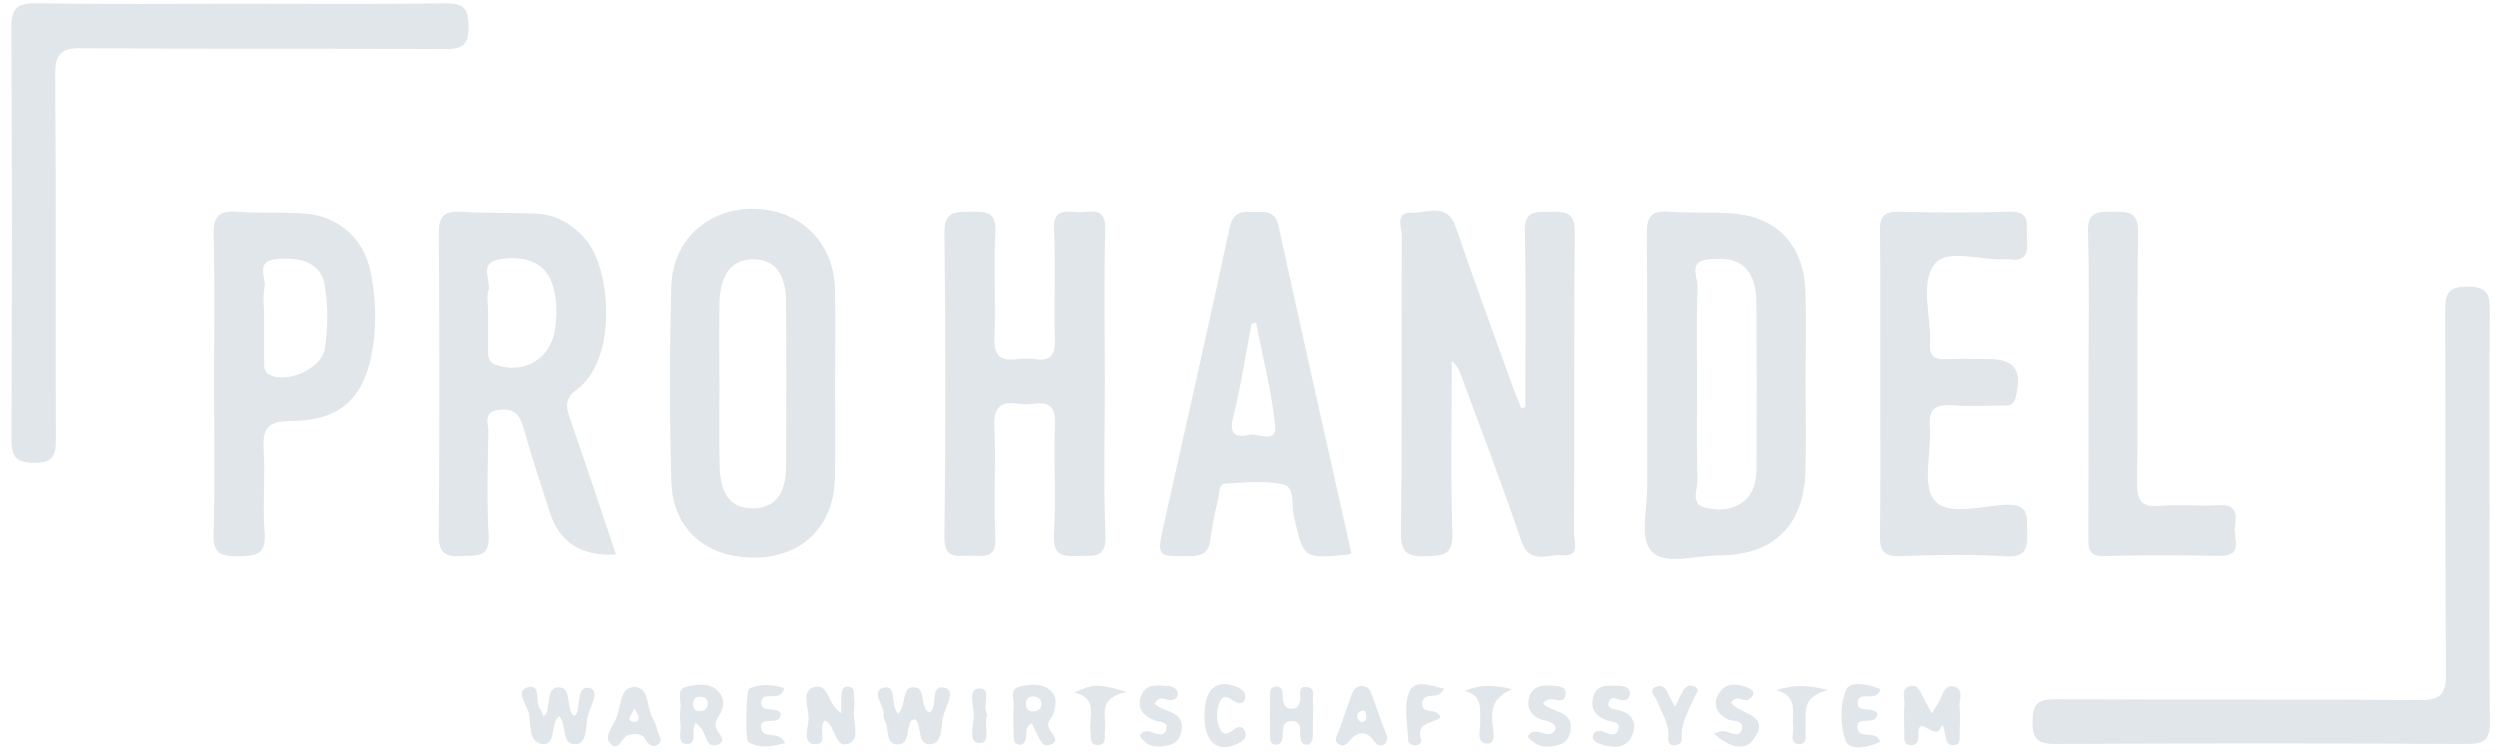 <svg width="215" height="65" viewBox="0 0 215 65" fill="none" xmlns="http://www.w3.org/2000/svg">
<path d="M131.174 35.018C131.174 29.979 131.252 24.937 131.134 19.899C131.091 18.044 132.127 18.249 133.313 18.217C134.585 18.183 135.45 18.198 135.432 19.962C135.344 28.603 135.406 37.245 135.369 45.886C135.366 46.596 135.902 47.899 134.408 47.744C133.167 47.616 131.555 48.666 130.821 46.493C129.238 41.795 127.449 37.164 125.744 32.506C125.556 31.992 125.369 31.478 124.851 31.041C124.851 35.974 124.739 40.91 124.906 45.836C124.973 47.784 124.093 47.781 122.649 47.837C121.032 47.9 120.457 47.534 120.479 45.755C120.584 37.259 120.509 28.76 120.558 20.264C120.562 19.572 119.933 18.247 121.386 18.3C122.709 18.35 124.445 17.347 125.199 19.545C126.76 24.098 128.424 28.616 130.054 33.145C130.29 33.802 130.569 34.443 130.827 35.091C130.943 35.067 131.059 35.043 131.175 35.018H131.174Z" fill="#E1E6EA"/>
<path d="M95.013 32.876C95.013 37.268 94.894 41.665 95.067 46.05C95.146 48.066 94.033 47.764 92.813 47.808C91.474 47.858 90.524 47.875 90.638 45.97C90.826 42.813 90.61 39.634 90.723 36.47C90.775 35.004 90.269 34.53 88.895 34.723C88.471 34.783 88.025 34.784 87.602 34.722C86.048 34.494 85.436 34.99 85.515 36.694C85.661 39.855 85.436 43.034 85.6 46.194C85.703 48.155 84.509 47.781 83.413 47.788C82.294 47.796 81.196 48.107 81.219 46.172C81.324 37.461 81.325 28.748 81.219 20.037C81.195 18.099 82.204 18.23 83.492 18.213C84.746 18.195 85.688 18.152 85.598 19.947C85.446 22.963 85.643 25.996 85.52 29.015C85.457 30.587 86.021 31.086 87.488 30.884C87.983 30.816 88.502 30.818 88.997 30.885C90.294 31.062 90.764 30.616 90.72 29.24C90.619 26.075 90.795 22.9 90.648 19.739C90.563 17.891 91.696 18.194 92.724 18.253C93.714 18.309 95.097 17.637 95.046 19.702C94.937 24.091 95.012 28.485 95.013 32.877V32.876Z" fill="#E1E6EA"/>
<path d="M20.657 0.32C26.56 0.32 32.463 0.37 38.366 0.286C39.928 0.264 40.288 0.823 40.297 2.274C40.306 3.756 39.879 4.231 38.352 4.221C27.914 4.159 17.476 4.231 7.038 4.148C5.234 4.133 4.734 4.64 4.749 6.434C4.829 16.796 4.775 27.157 4.802 37.52C4.805 38.86 4.831 39.82 2.948 39.806C1.205 39.793 0.976 39.103 0.982 37.623C1.029 25.893 1.044 14.163 0.969 2.434C0.958 0.7 1.489 0.255 3.165 0.282C8.994 0.377 14.827 0.319 20.657 0.319V0.32Z" fill="#E1E6EA"/>
<path d="M214.099 44.551C214.099 50.38 214.051 56.211 214.132 62.039C214.153 63.543 213.726 63.988 212.203 63.981C200.396 63.922 188.587 63.924 176.78 63.979C175.306 63.985 174.787 63.624 174.797 62.074C174.807 60.574 175.222 60.123 176.745 60.132C187.184 60.195 197.624 60.123 208.063 60.204C209.849 60.217 210.368 59.738 210.353 57.928C210.268 47.566 210.333 37.201 210.287 26.839C210.281 25.4 210.412 24.646 212.208 24.645C214.014 24.645 214.137 25.419 214.123 26.847C214.065 32.748 214.099 38.65 214.1 44.551H214.099Z" fill="#E1E6EA"/>
<path d="M161.699 33.011C161.699 28.619 161.735 24.226 161.676 19.834C161.659 18.619 162.032 18.186 163.27 18.212C166.437 18.28 169.611 18.32 172.776 18.204C174.767 18.131 174.225 19.45 174.315 20.503C174.413 21.642 174.3 22.566 172.772 22.29C172.702 22.277 172.629 22.283 172.557 22.29C170.427 22.447 167.448 21.329 166.372 22.717C165.09 24.37 166.109 27.276 165.982 29.635C165.932 30.573 166.313 30.925 167.241 30.887C168.463 30.838 169.689 30.875 170.914 30.876C173.291 30.879 173.919 31.783 173.353 34.151C173.147 35.009 172.593 34.866 172.055 34.875C170.687 34.896 169.312 34.962 167.951 34.859C166.525 34.752 165.835 35.097 165.961 36.716C166.127 38.856 165.276 41.645 166.339 42.991C167.463 44.416 170.385 43.506 172.497 43.409C174.42 43.321 174.338 44.318 174.335 45.629C174.333 46.933 174.436 47.96 172.502 47.842C169.488 47.658 166.451 47.708 163.431 47.828C161.927 47.888 161.651 47.311 161.673 45.971C161.744 41.652 161.699 37.331 161.7 33.011H161.699Z" fill="#E1E6EA"/>
<path d="M179.609 33.084C179.609 28.697 179.696 24.308 179.568 19.925C179.516 18.106 180.494 18.216 181.716 18.216C182.94 18.216 183.892 18.111 183.868 19.925C183.77 27.114 183.881 34.306 183.788 41.496C183.767 43.137 184.228 43.643 185.84 43.501C187.482 43.357 189.153 43.565 190.799 43.443C192.463 43.319 192.334 44.386 192.196 45.371C192.067 46.302 193.002 47.846 190.879 47.806C187.571 47.746 184.26 47.727 180.953 47.821C179.643 47.858 179.595 47.209 179.6 46.242C179.623 41.856 179.61 37.469 179.61 33.083L179.609 33.084Z" fill="#E1E6EA"/>
<path d="M77.259 61.378C77.938 60.623 77.566 59.194 78.449 59.103C79.769 58.968 78.987 60.839 79.951 61.288C80.738 60.716 79.865 58.748 81.318 59.17C82.198 59.425 81.286 60.828 81.1 61.66C80.913 62.498 81.093 63.922 80.016 64.004C78.836 64.094 79.321 62.499 78.712 61.853C78.588 61.895 78.409 61.899 78.353 61.984C77.91 62.655 78.275 64.034 77.189 64.017C76.094 64.001 76.494 62.626 76.077 61.929C76.007 61.812 75.97 61.646 75.987 61.51C76.086 60.679 74.813 59.424 75.993 59.142C77.203 58.853 76.494 60.647 77.26 61.377L77.259 61.378Z" fill="#E1E6EA"/>
<path d="M48.091 61.589C47.287 62.27 47.879 64.076 46.664 63.984C45.412 63.889 45.697 62.247 45.47 61.293C45.307 60.605 44.293 59.419 45.35 59.117C46.632 58.752 45.955 60.404 46.464 60.991C46.595 61.142 46.625 61.38 46.715 61.613C46.816 61.524 46.919 61.475 46.957 61.395C47.339 60.609 46.983 59.098 48.042 59.113C49.263 59.129 48.577 60.858 49.349 61.566C49.398 61.535 49.515 61.503 49.551 61.431C49.954 60.631 49.572 58.895 50.701 59.169C51.684 59.407 50.696 60.828 50.525 61.698C50.359 62.549 50.499 63.983 49.483 64.004C48.218 64.031 48.794 62.347 48.091 61.589Z" fill="#E1E6EA"/>
<path d="M166.128 61.343C166.434 60.86 166.581 60.617 166.739 60.38C167.106 59.831 167.139 58.773 168.118 59.066C168.925 59.308 168.467 60.178 168.521 60.762C168.593 61.546 168.554 62.344 168.529 63.135C168.516 63.531 168.63 64.076 167.981 64.084C167.402 64.093 167.385 63.632 167.29 63.192C167.237 62.948 167.093 62.036 166.924 62.534C166.473 63.869 164.903 61.236 164.985 63.227C165.004 63.7 164.848 64.133 164.281 64.086C163.666 64.034 163.784 63.489 163.774 63.09C163.752 62.227 163.721 61.36 163.782 60.501C163.818 59.992 163.432 59.261 164.221 59.028C164.992 58.801 165.136 59.519 165.406 59.998C165.615 60.37 165.81 60.749 166.126 61.342L166.128 61.343Z" fill="#E1E6EA"/>
<path d="M72.357 61.326C72.357 60.71 72.337 60.305 72.363 59.903C72.389 59.484 72.374 58.973 73.022 59.063C73.523 59.132 73.416 59.584 73.445 59.913C73.477 60.27 73.505 60.641 73.447 60.991C73.279 62.006 74.06 63.533 73.012 63.944C71.738 64.445 71.915 62.367 70.933 61.958C70.297 62.54 71.298 64.095 70.062 64.001C68.948 63.916 69.524 62.579 69.539 61.844C69.557 60.914 68.897 59.48 69.93 59.118C71.309 58.634 71.116 60.611 72.357 61.325V61.326Z" fill="#E1E6EA"/>
<path d="M132.71 60.503C133.489 61.327 135.325 61.066 135.063 62.828C134.973 63.437 134.647 63.887 134.023 64.07C132.972 64.38 132.079 64.204 131.367 63.35C132.02 62.169 133.273 63.914 133.804 62.643C133.566 61.878 132.742 62.066 132.223 61.74C131.671 61.391 131.381 60.94 131.441 60.329C131.546 59.257 132.247 58.9 133.248 58.954C133.822 58.985 134.668 58.959 134.651 59.597C134.617 60.943 133.272 59.544 132.711 60.503H132.71Z" fill="#E1E6EA"/>
<path d="M138.311 60.554C138.319 60.904 138.738 60.985 139.045 61.043C140.326 61.283 140.829 62.117 140.373 63.219C139.856 64.473 138.69 64.326 137.601 63.982C137.243 63.869 136.885 63.626 136.997 63.226C137.11 62.825 137.509 62.816 137.891 62.931C138.347 63.069 138.96 63.453 139.168 62.747C139.388 61.998 138.598 62.104 138.184 61.948C137.252 61.597 136.743 60.993 137.007 59.97C137.301 58.837 138.248 58.955 139.108 58.972C139.617 58.982 140.257 59.099 140.168 59.712C140.073 60.359 139.477 60.255 138.96 60.066C138.658 59.956 138.4 60.055 138.312 60.554H138.311Z" fill="#E1E6EA"/>
<path d="M147.375 63.082C147.795 62.971 147.999 62.862 148.193 62.878C148.735 62.921 149.519 63.468 149.755 62.841C150.131 61.84 148.972 62.089 148.505 61.826C147.425 61.217 147.312 60.335 147.924 59.495C148.562 58.619 149.608 58.799 150.47 59.219C151.003 59.478 150.82 59.923 150.342 60.177C149.91 60.406 149.398 59.654 148.869 60.433C149.54 61.436 152.54 61.438 150.684 63.725C150.003 64.562 148.761 64.298 147.375 63.083V63.082Z" fill="#E1E6EA"/>
<path d="M99.29 60.534C100.152 61.305 101.917 61.118 101.605 62.901C101.489 63.559 101.132 63.932 100.532 64.073C99.528 64.309 98.586 64.298 98.019 63.243C98.343 62.815 98.668 62.821 99.032 62.955C99.503 63.129 100.129 63.382 100.306 62.739C100.499 62.032 99.724 62.117 99.306 61.957C98.295 61.571 97.736 60.894 98.149 59.812C98.54 58.788 99.5 58.938 100.355 58.989C100.797 59.015 101.295 59.194 101.292 59.651C101.29 60.155 100.814 60.302 100.346 60.156C99.996 60.048 99.672 59.906 99.288 60.534H99.29Z" fill="#E1E6EA"/>
<path d="M112.904 61.758C112.904 62.262 112.928 62.766 112.896 63.268C112.874 63.613 112.844 64.043 112.357 64.039C111.884 64.036 111.86 63.635 111.82 63.277C111.761 62.748 111.997 62.019 111.083 62.018C110.19 62.018 110.376 62.737 110.312 63.272C110.268 63.64 110.206 64.053 109.758 64.041C109.128 64.025 109.241 63.465 109.231 63.073C109.204 62.067 109.206 61.06 109.227 60.054C109.235 59.659 109.103 59.1 109.725 59.059C110.365 59.017 110.292 59.577 110.319 59.98C110.355 60.538 110.485 61.001 111.168 60.951C111.578 60.921 111.74 60.63 111.813 60.231C111.891 59.803 111.562 59.028 112.352 59.083C113.206 59.142 112.845 59.956 112.908 60.466C112.961 60.891 112.919 61.327 112.919 61.758H112.906H112.904Z" fill="#E1E6EA"/>
<path d="M67.535 63.914C66.333 64.181 65.328 64.435 64.368 63.802C64.066 63.604 64.155 59.319 64.444 59.197C65.432 58.779 66.426 58.852 67.449 59.185C67.141 60.508 65.528 59.307 65.475 60.389C65.427 61.388 66.758 60.685 67.148 61.372C67.166 62.571 65.259 61.422 65.461 62.645C65.624 63.636 66.987 62.753 67.535 63.913V63.914Z" fill="#E1E6EA"/>
<path d="M161.715 59.269C161.399 60.512 159.767 59.265 159.762 60.448C159.757 61.383 161.094 60.673 161.455 61.397C161.344 62.507 159.755 61.49 159.743 62.494C159.728 63.733 161.359 62.666 161.689 63.797C160.651 64.291 159.096 64.612 158.737 63.709C158.225 62.423 158.238 60.634 158.748 59.344C159.07 58.527 160.675 58.806 161.716 59.269H161.715Z" fill="#E1E6EA"/>
<path d="M103.582 61.589C103.573 59.307 104.556 58.372 106.275 59.039C106.771 59.232 107.237 59.58 107.053 60.134C106.865 60.694 106.368 60.468 106.006 60.221C105.616 59.954 105.183 59.758 104.938 60.277C104.559 61.077 104.561 61.956 104.949 62.752C105.198 63.261 105.645 63.109 106.019 62.805C106.394 62.5 106.829 62.34 107.061 62.876C107.319 63.477 106.84 63.769 106.362 63.99C104.691 64.762 103.592 63.812 103.583 61.588L103.582 61.589Z" fill="#E1E6EA"/>
<path d="M124.203 59.221C123.663 60.317 122.439 59.393 122.321 60.424C122.193 61.54 123.591 60.772 123.886 61.69C123.322 62.228 121.708 62.077 122.209 63.615C122.302 63.899 121.982 64.112 121.655 64.096C121.335 64.082 121.088 63.893 121.083 63.579C121.061 62.22 120.704 60.711 121.178 59.544C121.661 58.351 123.026 58.995 124.203 59.222V59.221Z" fill="#E1E6EA"/>
<path d="M144.052 60.772C144.405 60.085 144.58 59.598 144.882 59.211C145.101 58.931 145.519 58.863 145.848 59.109C146.189 59.363 145.871 59.615 145.773 59.849C145.28 61.028 144.536 62.12 144.629 63.495C144.657 63.904 144.345 64.117 143.917 64.092C143.525 64.07 143.434 63.742 143.465 63.487C143.616 62.252 142.872 61.306 142.498 60.239C142.364 59.857 141.652 59.373 142.481 59.032C142.932 58.848 143.267 59.192 143.454 59.645C143.588 59.97 143.781 60.27 144.052 60.772Z" fill="#E1E6EA"/>
<path d="M96.926 59.504C94.254 60.032 95.213 61.644 95.023 62.829C94.951 63.282 95.224 63.973 94.539 64.056C93.633 64.165 93.851 63.376 93.781 62.844C93.622 61.636 94.493 60.061 92.402 59.56C93.993 58.799 94.395 58.781 96.926 59.505V59.504Z" fill="#E1E6EA"/>
<path d="M125.969 59.414C127.28 58.871 128.414 58.864 130.06 59.275C128.446 59.933 128.239 60.934 128.339 62.156C128.389 62.772 128.743 63.964 127.887 63.944C126.893 63.921 127.342 62.715 127.303 62.022C127.245 60.989 127.558 59.845 125.971 59.414L125.969 59.414Z" fill="#E1E6EA"/>
<path d="M152.759 59.352C154.138 58.922 155.295 58.841 157.205 59.346C154.801 59.957 155.383 61.364 155.28 62.533C155.232 63.063 155.511 63.96 154.806 63.982C153.798 64.014 154.28 63.021 154.212 62.473C154.071 61.315 154.706 59.87 152.758 59.352H152.759Z" fill="#E1E6EA"/>
<path d="M84.908 61.441C84.535 62.36 85.316 63.898 84.232 63.9C83.203 63.9 83.744 62.367 83.751 61.542C83.757 60.724 83.176 59.196 84.239 59.202C85.367 59.207 84.413 60.765 84.908 61.442V61.441Z" fill="#E1E6EA"/>
<path d="M48.989 35.917C48.636 34.911 48.624 34.228 49.585 33.52C53.182 30.87 52.519 23.053 50.364 20.58C49.227 19.274 47.827 18.443 46.075 18.375C43.917 18.29 41.753 18.338 39.597 18.214C38.197 18.133 37.73 18.605 37.74 20.036C37.796 28.677 37.809 37.319 37.731 45.959C37.716 47.559 38.291 47.922 39.728 47.821C40.96 47.733 42.135 48.03 42.022 46.035C41.855 43.092 41.946 40.132 42.003 37.181C42.016 36.454 41.49 35.379 42.971 35.236C44.255 35.113 44.717 35.69 45.033 36.835C45.704 39.257 46.52 41.64 47.276 44.039C48.099 46.648 49.998 47.862 52.973 47.682C51.618 43.66 50.343 39.776 48.989 35.918V35.917ZM47.726 28.354C47.347 30.904 45.005 32.225 42.603 31.357C41.951 31.121 41.99 30.647 41.983 30.161C41.967 29.016 41.977 27.87 41.975 26.723C41.973 26.15 41.845 25.54 42.001 25.013C42.274 24.087 41.077 22.572 43.026 22.289C45.424 21.942 46.967 22.721 47.533 24.525C47.929 25.79 47.915 27.08 47.726 28.354Z" fill="#E1E6EA"/>
<path d="M155.256 24.932C155.088 21.011 152.766 18.625 148.931 18.349C147.139 18.221 145.327 18.353 143.536 18.206C142.001 18.081 141.609 18.64 141.624 20.136C141.699 27.335 141.648 34.535 141.664 41.736C141.669 43.668 141.013 46.247 141.991 47.363C143.133 48.667 145.78 47.765 147.768 47.767C152.525 47.771 155.138 45.209 155.272 40.483C155.343 37.965 155.285 35.443 155.282 32.923C155.279 30.259 155.372 27.591 155.257 24.932H155.256ZM151.06 40.031C151.057 41.042 150.982 42.077 150.238 42.854C149.23 43.909 147.852 43.953 146.616 43.649C145.337 43.333 146.003 42.073 145.979 41.255C145.897 38.46 145.947 35.66 145.947 32.862C145.947 30.136 145.877 27.407 145.99 24.686C146.024 23.881 145.174 22.49 146.846 22.317C148.37 22.16 149.959 22.211 150.687 23.943C150.955 24.583 151.046 25.339 151.051 26.042C151.081 30.705 151.073 35.368 151.06 40.032V40.031Z" fill="#E1E6EA"/>
<path d="M71.806 24.891C71.717 20.898 68.937 18.11 65.006 17.968C61.022 17.825 57.848 20.555 57.735 24.608C57.579 30.218 57.576 35.838 57.738 41.447C57.858 45.576 60.827 48.051 65.055 47.951C69.068 47.856 71.72 45.19 71.804 41.086C71.857 38.496 71.814 35.903 71.816 33.312C71.818 30.505 71.869 27.698 71.806 24.891ZM67.6 40.143C67.586 42.515 66.615 43.69 64.793 43.716C62.953 43.742 61.964 42.622 61.893 40.21C61.821 37.771 61.877 35.328 61.877 32.888H61.868C61.868 30.591 61.83 28.292 61.879 25.996C61.932 23.545 62.999 22.261 64.837 22.299C66.619 22.335 67.576 23.529 67.595 25.927C67.631 30.665 67.63 35.405 67.6 40.143Z" fill="#E1E6EA"/>
<path d="M109.961 19.458C109.635 17.96 108.648 18.283 107.69 18.227C106.656 18.168 106.018 18.328 105.745 19.603C103.925 28.094 101.999 36.562 100.106 45.038C99.464 47.917 99.463 47.861 102.386 47.821C103.452 47.807 103.956 47.501 104.09 46.423C104.239 45.214 104.497 44.014 104.772 42.826C104.876 42.375 104.792 41.623 105.409 41.59C107.053 41.502 108.759 41.31 110.333 41.652C111.408 41.886 111.054 43.404 111.261 44.329C112.096 48.039 112.042 48.051 115.898 47.706C115.966 47.699 116.03 47.651 116.218 47.57C114.127 38.218 112.002 28.847 109.961 19.458ZM107.426 37.389C106.132 37.693 105.699 37.257 106.066 35.8C106.726 33.178 107.128 30.489 107.637 27.828C107.764 27.801 107.891 27.773 108.017 27.745C108.587 30.67 109.336 33.576 109.659 36.528C109.849 38.268 108.209 37.205 107.427 37.389L107.426 37.389Z" fill="#E1E6EA"/>
<path d="M31.846 23.278C31.262 20.516 29.095 18.588 26.27 18.373C24.338 18.226 22.384 18.36 20.451 18.209C18.869 18.085 18.324 18.558 18.37 20.221C18.489 24.462 18.41 28.707 18.41 32.95C18.41 37.265 18.508 41.583 18.363 45.895C18.303 47.675 19.03 47.845 20.493 47.836C21.997 47.826 22.907 47.709 22.757 45.796C22.572 43.437 22.825 41.046 22.677 38.682C22.562 36.864 23.002 36.213 24.997 36.207C29.325 36.193 31.37 34.216 32.059 29.923C32.415 27.696 32.31 25.47 31.847 23.28L31.846 23.278ZM27.928 30.006C27.651 31.777 24.411 33.117 23.044 32.128C22.633 31.83 22.724 31.362 22.72 30.946C22.708 29.73 22.716 28.512 22.714 27.296C22.712 26.438 22.583 25.553 22.748 24.727C22.919 23.868 21.892 22.45 23.813 22.276C26.086 22.069 27.603 22.742 27.905 24.448C28.23 26.281 28.217 28.17 27.928 30.007V30.006Z" fill="#E1E6EA"/>
<path d="M61.835 61.549C62.287 60.816 62.372 60.038 61.721 59.405C60.965 58.669 59.944 58.87 59.082 59.05C58.089 59.258 58.615 60.221 58.524 60.856C58.454 61.345 58.466 61.857 58.522 62.349C58.588 62.932 58.211 63.938 58.999 63.974C60.1 64.025 59.349 62.843 59.837 62.151C60.086 62.412 60.24 62.542 60.356 62.7C60.744 63.228 60.759 64.382 61.685 64.047C62.709 63.675 61.607 63.029 61.55 62.499C61.505 62.087 61.65 61.847 61.835 61.549ZM59.998 61.147C59.667 61.1 59.589 60.786 59.624 60.393C59.657 60.028 59.922 59.919 60.214 59.917C60.627 59.916 60.908 60.162 60.874 60.574C60.841 60.973 60.56 61.195 59.998 61.147Z" fill="#E1E6EA"/>
<path d="M56.524 62.799C56.459 62.452 56.327 62.1 56.146 61.797C55.593 60.871 55.868 59.092 54.572 59.08C53.245 59.067 53.445 60.813 52.993 61.783C52.681 62.456 51.935 63.337 52.468 63.921C53.252 64.781 53.456 63.265 54.106 63.187C54.248 63.17 54.388 63.142 54.528 63.122C54.903 63.119 55.26 63.19 55.465 63.532C55.751 64.008 56.114 64.407 56.643 63.977C57.065 63.635 56.598 63.191 56.524 62.799ZM54.443 62.068C54.252 62.039 54.049 61.912 54.184 61.642C54.305 61.403 54.439 61.171 54.567 60.936C54.701 61.164 54.835 61.391 54.907 61.515C54.987 62.041 54.725 62.112 54.443 62.068Z" fill="#E1E6EA"/>
<path d="M90.61 61.342C90.812 60.654 90.955 59.876 90.303 59.347C89.505 58.7 88.49 58.849 87.626 59.065C86.809 59.269 87.225 60.155 87.178 60.739C87.115 61.522 87.151 62.313 87.174 63.1C87.186 63.502 87.104 64.054 87.721 64.05C88.142 64.047 88.217 63.632 88.264 63.26C88.306 62.935 88.138 62.537 88.724 62.194C88.905 62.554 89.026 62.807 89.157 63.055C89.418 63.548 89.629 64.329 90.319 64.05C91.225 63.683 90.436 63.087 90.234 62.669C89.936 62.048 90.483 61.778 90.611 61.342H90.61ZM88.962 61.173C88.564 61.229 88.266 61.083 88.231 60.626C88.199 60.215 88.358 59.945 88.796 59.894C89.204 59.878 89.513 60.075 89.569 60.463C89.625 60.86 89.351 61.119 88.962 61.173Z" fill="#E1E6EA"/>
<path d="M117.99 59.791C117.839 59.355 117.661 59.003 117.14 58.993C116.623 58.984 116.387 59.335 116.235 59.753C115.872 60.757 115.522 61.766 115.173 62.774C115.039 63.16 114.667 63.617 115.067 63.947C115.602 64.388 115.884 63.859 116.247 63.504C116.952 62.816 117.625 62.954 118.19 63.76C118.41 64.075 118.751 64.231 119.097 63.978C119.232 63.879 119.244 63.612 119.312 63.424C118.861 62.194 118.408 60.998 117.989 59.79L117.99 59.791ZM117.042 62.114C116.958 62.022 116.763 61.906 116.729 61.752C116.662 61.451 116.818 61.2 117.128 61.116C117.43 61.035 117.444 61.304 117.482 61.487C117.542 61.778 117.523 62.051 117.042 62.115V62.114Z" fill="#E1E6EA"/>
</svg>
